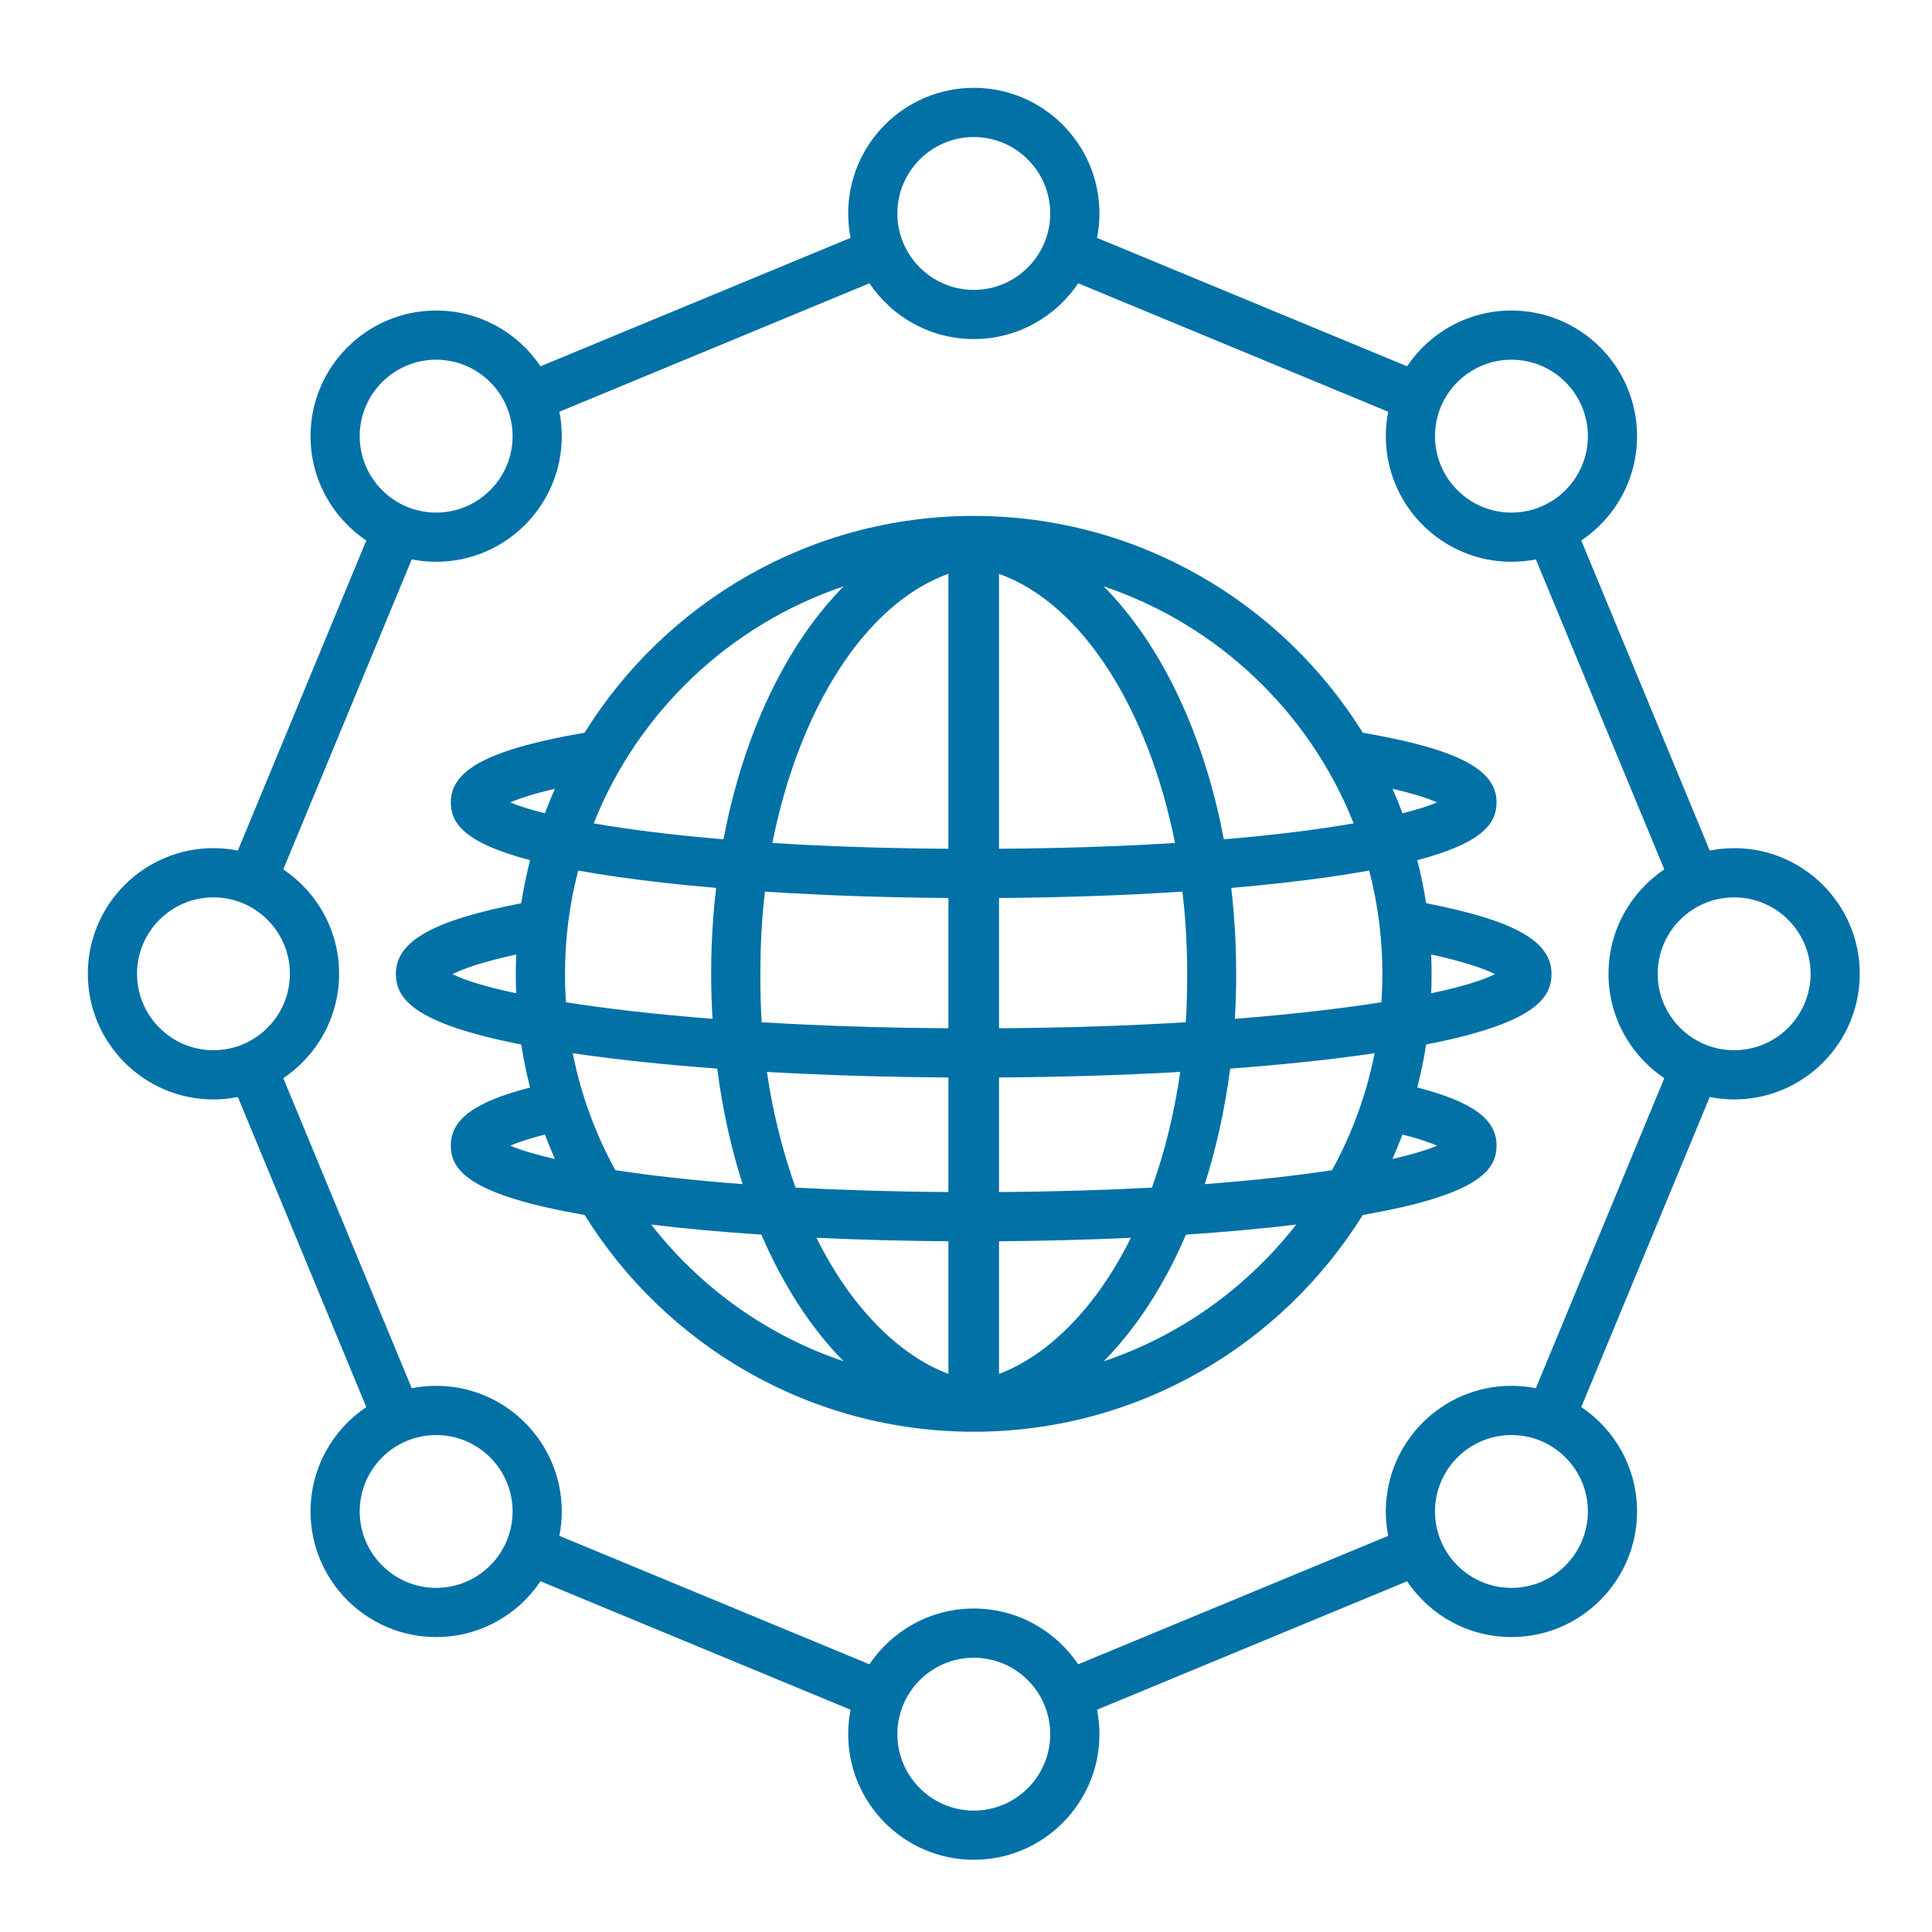 <svg width="44" height="44" viewBox="0 0 44 44" fill="none" xmlns="http://www.w3.org/2000/svg">
<path d="M39.494 19.316C39.304 19.316 39.118 19.335 38.938 19.371L36.013 12.31C36.779 11.796 37.283 10.922 37.283 9.933C37.283 8.355 36 7.072 34.422 7.072C33.433 7.072 32.559 7.576 32.045 8.342L24.984 5.417C25.02 5.237 25.039 5.051 25.039 4.861C25.039 3.283 23.756 2 22.178 2C20.6 2 19.317 3.283 19.317 4.861C19.317 5.051 19.335 5.237 19.371 5.417L12.31 8.342C11.796 7.576 10.922 7.072 9.933 7.072C8.355 7.072 7.072 8.355 7.072 9.933C7.072 10.922 7.577 11.796 8.342 12.31L5.417 19.371C5.237 19.335 5.051 19.316 4.861 19.316C3.283 19.316 2 20.599 2 22.177C2 23.755 3.283 25.039 4.861 25.039C5.052 25.039 5.237 25.02 5.417 24.984L8.342 32.045C7.577 32.559 7.072 33.433 7.072 34.422C7.072 36 8.355 37.283 9.933 37.283C10.922 37.283 11.796 36.779 12.31 36.013L19.371 38.938C19.335 39.118 19.317 39.304 19.317 39.494C19.317 41.072 20.6 42.355 22.178 42.355C23.756 42.355 25.039 41.072 25.039 39.494C25.039 39.304 25.02 39.118 24.984 38.938L32.045 36.013C32.559 36.779 33.433 37.283 34.422 37.283C36 37.283 37.283 36 37.283 34.422C37.283 33.433 36.779 32.559 36.013 32.045L38.938 24.984C39.118 25.02 39.304 25.039 39.494 25.039C41.072 25.039 42.355 23.755 42.355 22.177C42.355 20.599 41.072 19.316 39.494 19.316ZM34.422 8.192C35.382 8.192 36.163 8.973 36.163 9.933C36.163 10.893 35.382 11.674 34.422 11.674C33.462 11.674 32.681 10.893 32.681 9.933C32.681 8.973 33.462 8.192 34.422 8.192ZM22.178 3.121C23.137 3.121 23.918 3.902 23.918 4.861C23.918 5.821 23.137 6.602 22.178 6.602C21.218 6.602 20.437 5.821 20.437 4.861C20.437 3.902 21.218 3.121 22.178 3.121ZM9.933 8.192C10.893 8.192 11.674 8.973 11.674 9.933C11.674 10.893 10.893 11.674 9.933 11.674C8.973 11.674 8.192 10.893 8.192 9.933C8.192 8.973 8.973 8.192 9.933 8.192ZM3.121 22.177C3.121 21.218 3.901 20.437 4.861 20.437C5.821 20.437 6.602 21.218 6.602 22.177C6.602 23.137 5.821 23.918 4.861 23.918C3.902 23.918 3.121 23.137 3.121 22.177ZM9.933 36.163C8.973 36.163 8.192 35.382 8.192 34.422C8.192 33.462 8.973 32.682 9.933 32.682C10.893 32.682 11.674 33.462 11.674 34.422C11.674 35.382 10.893 36.163 9.933 36.163ZM22.178 41.235C21.218 41.235 20.437 40.454 20.437 39.494C20.437 38.535 21.218 37.754 22.178 37.754C23.137 37.754 23.918 38.535 23.918 39.494C23.918 40.454 23.137 41.235 22.178 41.235ZM34.422 36.163C33.462 36.163 32.681 35.382 32.681 34.422C32.681 33.462 33.462 32.682 34.422 32.682C35.382 32.682 36.163 33.462 36.163 34.422C36.163 35.382 35.382 36.163 34.422 36.163ZM34.978 31.616C34.798 31.58 34.613 31.561 34.422 31.561C32.844 31.561 31.561 32.844 31.561 34.422C31.561 34.612 31.58 34.798 31.615 34.978L24.555 37.903C24.041 37.138 23.167 36.633 22.178 36.633C21.188 36.633 20.315 37.138 19.801 37.903L12.74 34.978C12.775 34.798 12.794 34.612 12.794 34.422C12.794 32.844 11.511 31.561 9.933 31.561C9.743 31.561 9.557 31.58 9.377 31.616L6.452 24.555C7.218 24.041 7.723 23.167 7.723 22.177C7.723 21.188 7.218 20.314 6.452 19.8L9.377 12.74C9.557 12.775 9.743 12.794 9.933 12.794C11.511 12.794 12.794 11.511 12.794 9.933C12.794 9.743 12.775 9.557 12.74 9.377L19.801 6.452C20.315 7.218 21.188 7.722 22.178 7.722C23.167 7.722 24.041 7.218 24.555 6.452L31.615 9.377C31.58 9.557 31.561 9.743 31.561 9.933C31.561 11.511 32.844 12.794 34.422 12.794C34.613 12.794 34.798 12.775 34.978 12.74L37.903 19.8C37.138 20.314 36.633 21.188 36.633 22.177C36.633 23.167 37.138 24.041 37.903 24.555L34.978 31.616ZM39.494 23.918C38.534 23.918 37.753 23.137 37.753 22.177C37.753 21.218 38.534 20.437 39.494 20.437C40.454 20.437 41.235 21.218 41.235 22.177C41.235 23.137 40.454 23.918 39.494 23.918Z" fill="#0271A6"/>
<path d="M32.479 20.57C32.428 20.238 32.361 19.911 32.278 19.59C33.823 19.184 34.083 18.721 34.083 18.269C34.083 17.524 33.195 17.059 31.037 16.687C29.195 13.726 25.912 11.75 22.175 11.75C18.439 11.75 15.155 13.726 13.313 16.687C11.154 17.06 10.267 17.524 10.267 18.269C10.267 18.721 10.527 19.184 12.072 19.59C11.99 19.911 11.922 20.238 11.871 20.57C9.85 20.964 9.016 21.439 9.016 22.178C9.016 22.732 9.396 23.304 11.871 23.788C11.922 24.119 11.99 24.446 12.072 24.767C10.799 25.097 10.267 25.495 10.267 26.087C10.267 26.64 10.658 27.21 13.314 27.67C15.156 30.631 18.439 32.607 22.175 32.607C25.911 32.607 29.195 30.631 31.036 27.67C33.692 27.21 34.083 26.64 34.083 26.087C34.083 25.495 33.551 25.097 32.278 24.767C32.361 24.446 32.428 24.119 32.479 23.788C34.955 23.304 35.335 22.732 35.335 22.178C35.335 21.439 34.501 20.964 32.479 20.57ZM31.483 22.178C31.483 22.396 31.475 22.612 31.46 22.826C30.545 22.97 29.424 23.101 28.123 23.203C28.143 22.866 28.153 22.524 28.153 22.178C28.153 21.509 28.115 20.856 28.041 20.222C28.845 20.153 29.597 20.069 30.278 19.972C30.606 19.925 30.906 19.876 31.182 19.826C31.378 20.578 31.483 21.366 31.483 22.178ZM17.317 22.178C17.317 21.539 17.348 20.912 17.422 20.306C18.728 20.391 20.116 20.441 21.599 20.451V23.418C20.034 23.408 18.628 23.358 17.348 23.281C17.322 22.919 17.317 22.551 17.317 22.178ZM22.752 13.068C24.646 13.75 26.149 16.137 26.76 19.198C25.588 19.272 24.234 19.32 22.752 19.33V13.068ZM21.599 13.068V19.33C20.116 19.32 18.762 19.272 17.59 19.198C18.201 16.137 19.704 13.75 21.599 13.068ZM21.599 24.539V27.148C20.363 27.14 19.161 27.103 18.119 27.047C17.828 26.239 17.603 25.352 17.466 24.412C18.773 24.487 20.198 24.53 21.599 24.539ZM21.599 28.269V31.289C20.446 30.856 19.357 29.734 18.595 28.19C19.558 28.235 20.61 28.262 21.599 28.269ZM22.752 31.289V28.269C23.74 28.262 24.792 28.235 25.755 28.19C24.993 29.734 23.905 30.856 22.752 31.289ZM22.752 27.148V24.539C24.152 24.53 25.573 24.487 26.88 24.412C26.743 25.352 26.526 26.239 26.235 27.047C25.193 27.103 23.987 27.14 22.752 27.148ZM22.752 23.418V20.451C24.234 20.441 25.622 20.391 26.928 20.306C27.002 20.912 27.037 21.539 27.037 22.178C27.037 22.551 27.03 22.919 27.004 23.281C25.724 23.359 24.316 23.408 22.752 23.418ZM32.729 18.273C32.546 18.352 32.283 18.436 31.942 18.522C31.871 18.333 31.795 18.148 31.713 17.964C32.222 18.082 32.537 18.19 32.729 18.273ZM30.829 18.752C30.05 18.887 29.065 19.014 27.872 19.115C27.418 16.708 26.44 14.671 25.136 13.354C27.734 14.228 29.823 16.218 30.829 18.752ZM19.214 13.354C17.91 14.671 16.932 16.708 16.477 19.115C15.284 19.015 14.3 18.887 13.521 18.752C14.527 16.218 16.616 14.228 19.214 13.354ZM11.621 18.274C11.813 18.191 12.128 18.082 12.637 17.965C12.556 18.148 12.479 18.334 12.409 18.522C12.067 18.437 11.804 18.352 11.621 18.274ZM14.072 19.972C14.753 20.069 15.505 20.153 16.309 20.222C16.235 20.856 16.196 21.509 16.196 22.178C16.196 22.524 16.207 22.866 16.227 23.203C14.926 23.101 13.806 22.97 12.89 22.826C12.875 22.612 12.867 22.396 12.867 22.178C12.867 21.366 12.972 20.578 13.168 19.827C13.444 19.876 13.744 19.925 14.072 19.972ZM10.306 22.185C10.521 22.076 10.946 21.914 11.757 21.738C11.75 21.884 11.747 22.031 11.747 22.178C11.747 22.326 11.75 22.474 11.757 22.621C11.069 22.476 10.579 22.326 10.306 22.185ZM13.187 24.007C14.127 24.142 15.189 24.252 16.334 24.337C16.454 25.266 16.65 26.148 16.912 26.968C15.771 26.881 14.806 26.771 14.014 26.65C13.563 25.829 13.231 24.933 13.044 23.986C13.092 23.993 13.138 24 13.187 24.007ZM11.621 26.092C11.783 26.022 12.032 25.934 12.41 25.838C12.481 26.026 12.557 26.212 12.638 26.396C12.182 26.291 11.843 26.187 11.621 26.092ZM14.83 27.889C15.602 27.982 16.445 28.058 17.34 28.118C17.835 29.27 18.472 30.253 19.214 31.003C17.463 30.414 15.943 29.317 14.83 27.889ZM25.136 31.003C25.878 30.253 26.515 29.27 27.01 28.118C27.905 28.058 28.748 27.982 29.52 27.889C28.407 29.317 26.887 30.414 25.136 31.003ZM32.729 26.092C32.507 26.187 32.168 26.291 31.712 26.396C31.793 26.212 31.869 26.026 31.94 25.838C32.318 25.934 32.567 26.022 32.729 26.092ZM30.336 26.65C29.544 26.771 28.579 26.881 27.438 26.968C27.7 26.148 27.896 25.266 28.016 24.337C29.161 24.252 30.223 24.142 31.163 24.007C31.212 24 31.258 23.993 31.306 23.986C31.119 24.933 30.788 25.829 30.336 26.65ZM32.594 22.621C32.6 22.474 32.604 22.326 32.604 22.178C32.604 22.031 32.6 21.884 32.594 21.738C33.404 21.914 33.829 22.076 34.044 22.185C33.771 22.326 33.281 22.476 32.594 22.621Z" fill="#0271A6"/>
</svg>
